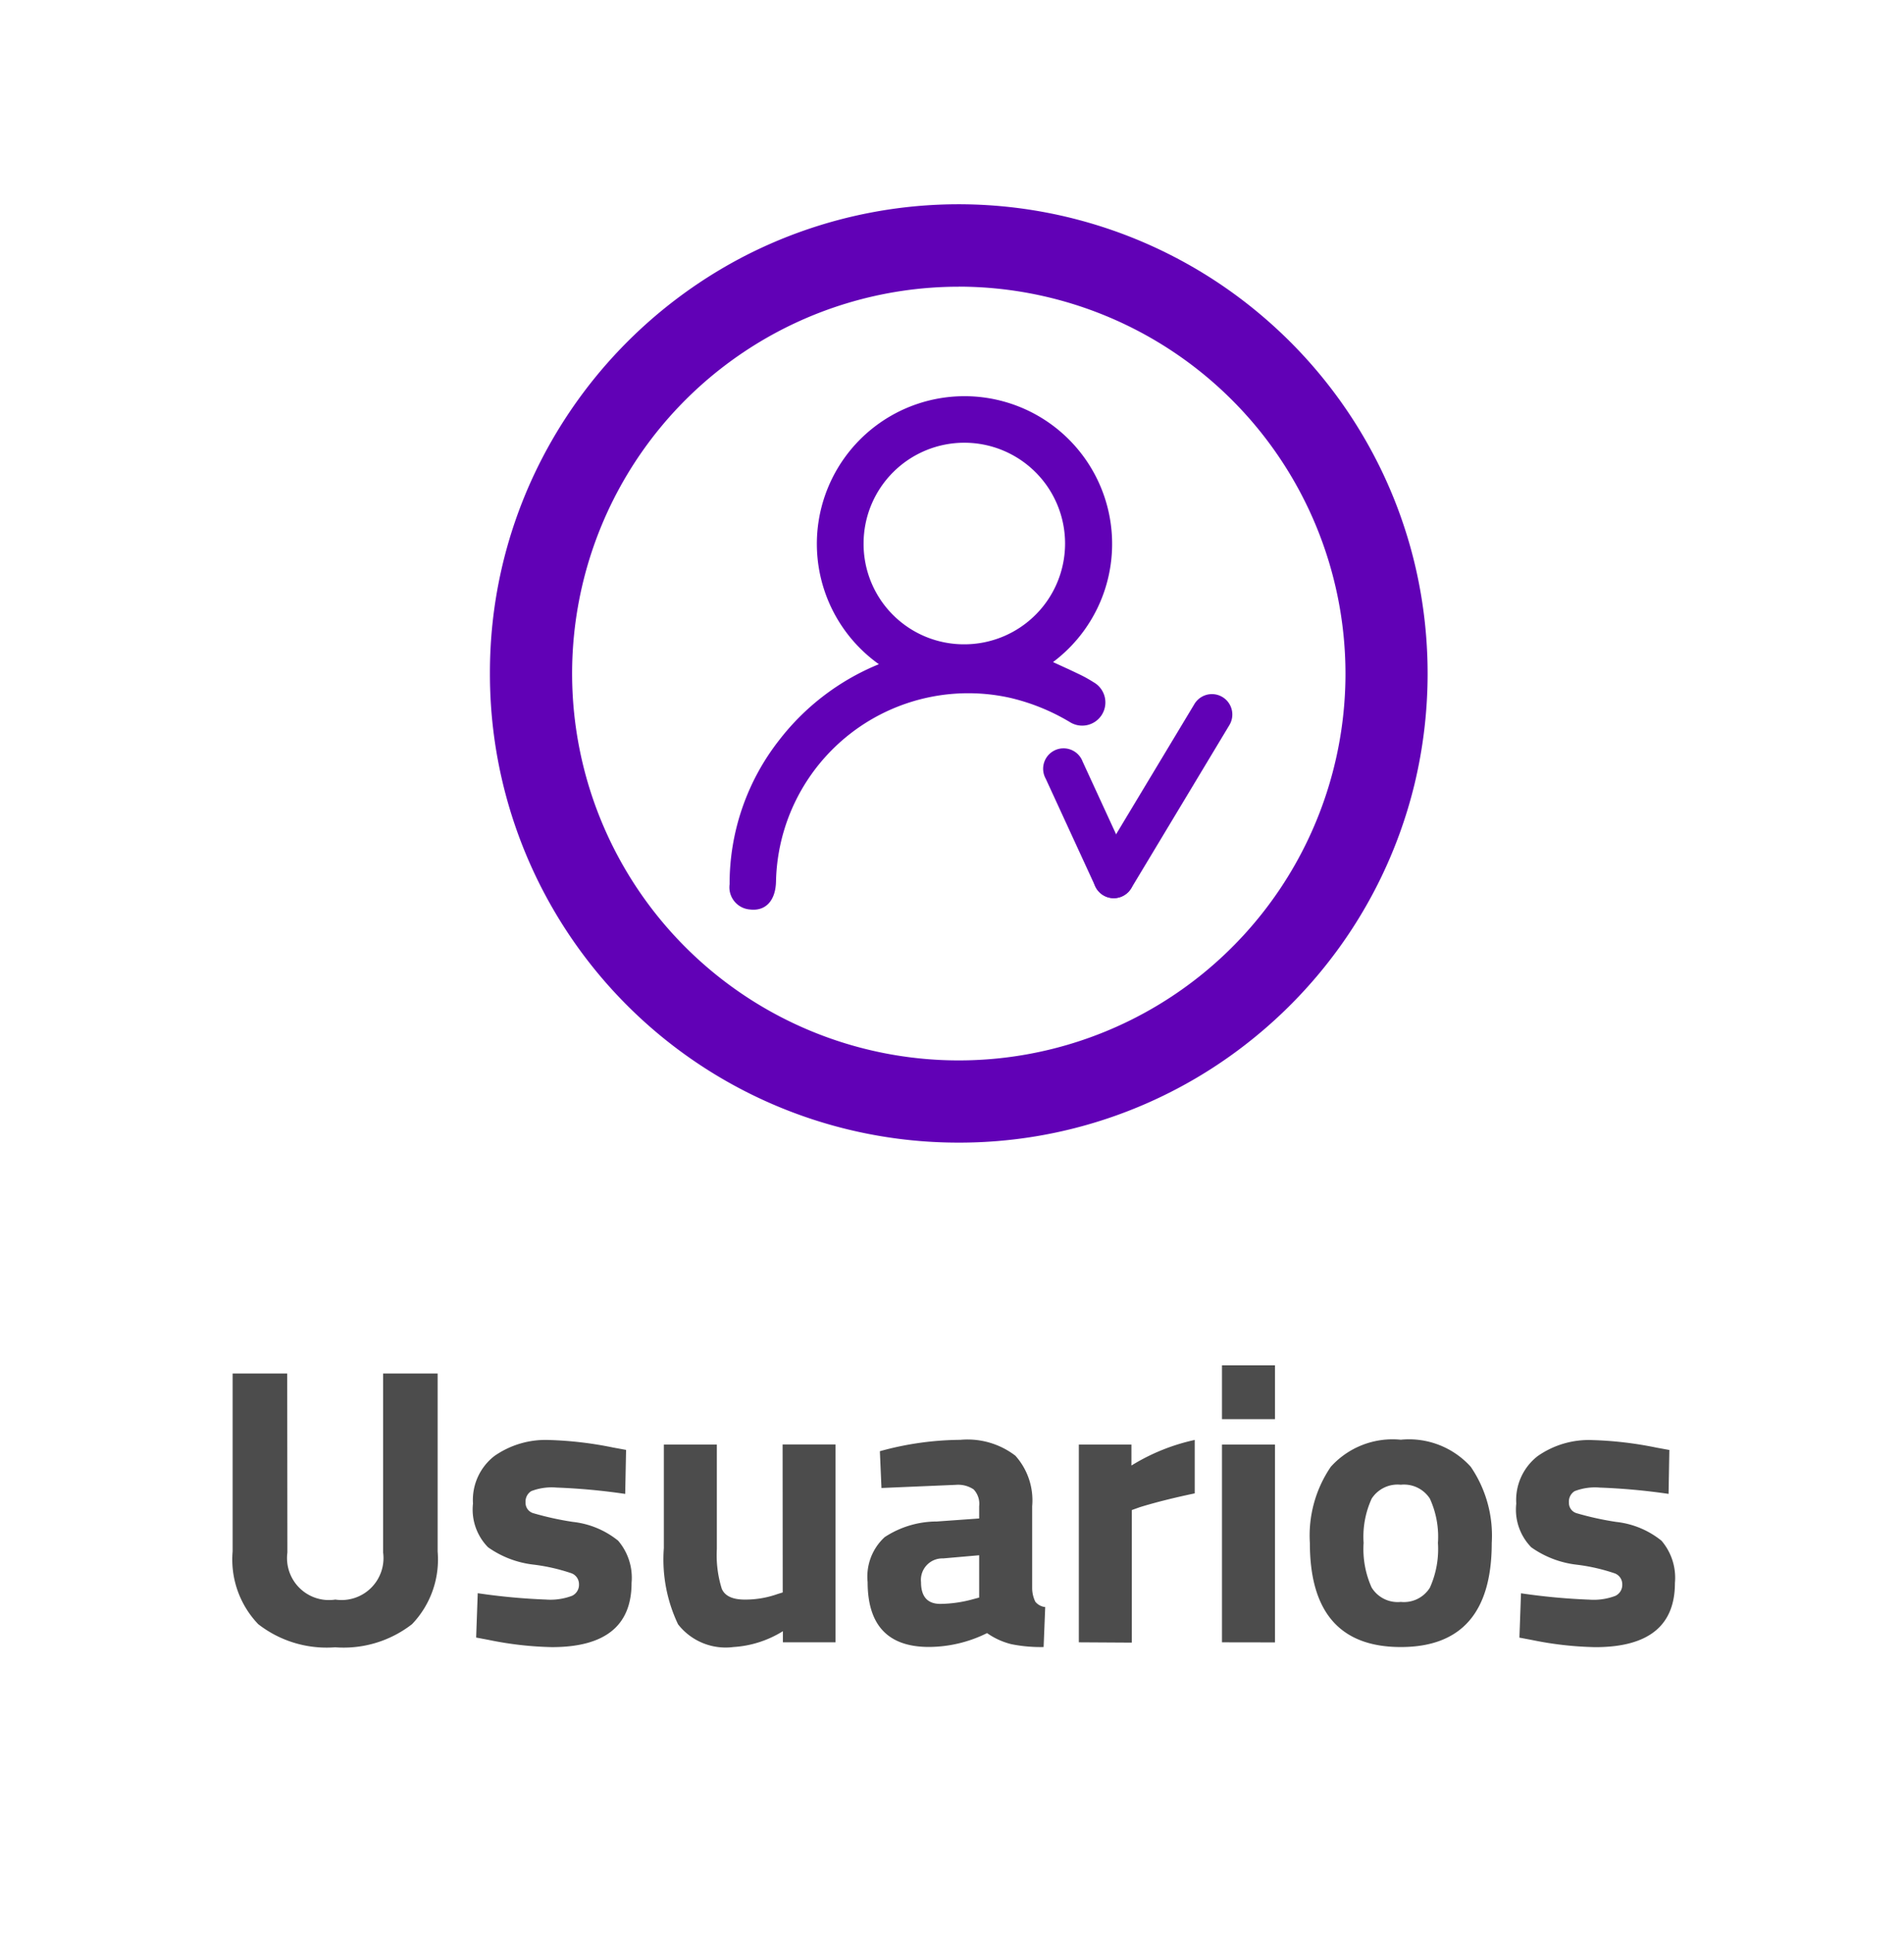 <svg xmlns="http://www.w3.org/2000/svg" xmlns:xlink="http://www.w3.org/1999/xlink" width="67" height="68" viewBox="0 0 67 68">
  <defs>
    <style>
      .cls-1 {
        fill: none;
      }

      .cls-2 {
        fill: #6101b6;
      }

      .cls-3 {
        clip-path: url(#clip-path);
      }

      .cls-4 {
        fill: rgba(0,0,0,0.7);
      }
    </style>
    <clipPath id="clip-path">
      <rect class="cls-1" width="51" height="20"/>
    </clipPath>
  </defs>
  <g id="Icono_usuarios_8" data-name="Icono usuarios 8" transform="translate(-0.25 0.354)">
    <rect id="Rectángulo_2114" data-name="Rectángulo 2114" class="cls-1" width="67" height="68" transform="translate(0.25 -0.354)"/>
    <g id="icono_conectate" data-name="icono conectate" transform="translate(17.49 6.837)">
      <path id="chart" class="cls-2" d="M16.5,33A16.482,16.482,0,0,1,0,16.5a16.355,16.355,0,0,1,1.555-7A16.626,16.626,0,0,1,8.82,1.889,16.483,16.483,0,0,1,27.147,3.9a16.556,16.556,0,0,1,4.267,5.541,16.41,16.41,0,0,1,1.172,3.386,16.639,16.639,0,0,1-.044,7.538A16.445,16.445,0,0,1,29.222,27a16.621,16.621,0,0,1-2.654,2.567A16.424,16.424,0,0,1,16.5,33Zm0-30.106A13.607,13.607,0,1,0,30.106,16.5,13.623,13.623,0,0,0,16.5,2.892Z"/>
      <path id="Trazado_6555" data-name="Trazado 6555" class="cls-2" d="M551.857,46.084a5.195,5.195,0,1,1,6.128-.075c.319.148.623.284.922.429a4.589,4.589,0,0,1,.5.277.816.816,0,1,1-.837,1.4,7.342,7.342,0,0,0-2.082-.845,6.767,6.767,0,0,0-8.251,6.451c-.013.681-.368,1.061-.923.99a.782.782,0,0,1-.71-.885,8.186,8.186,0,0,1,1.75-5.079A8.476,8.476,0,0,1,551.857,46.084Zm3.013-.7a3.545,3.545,0,1,0-3.551-3.558A3.531,3.531,0,0,0,554.871,45.384Z" transform="translate(-538.17 -29.912)"/>
      <g id="Grupo_1859" data-name="Grupo 1859" transform="translate(21.234 17.223)">
        <path id="Trazado_43" data-name="Trazado 43" class="cls-2" d="M594.348,82.34a.718.718,0,0,1-.615-1.088l3.454-5.741a.718.718,0,1,1,1.231.74l-3.454,5.741A.718.718,0,0,1,594.348,82.34Z" transform="translate(-593.63 -75.162)"/>
      </g>
      <path id="Trazado_6556" data-name="Trazado 6556" class="cls-2" d="M589.69,87.575a.718.718,0,0,1-.653-.418l-1.742-3.784a.718.718,0,1,1,1.3-.6l1.742,3.784a.718.718,0,0,1-.352.953A.709.709,0,0,1,589.69,87.575Z" transform="translate(-567.737 -63.174)"/>
    </g>
    <g id="Cuadrícula_de_repetición_1" data-name="Cuadrícula de repetición 1" class="cls-3" transform="translate(8.25 37.646)">
      <g transform="translate(1 -48.64)">
        <path id="Trazado_6757" data-name="Trazado 6757" class="cls-4" d="M-27.887-5.1A1.476,1.476,0,0,0-26.2-3.447,1.476,1.476,0,0,0-24.518-5.1v-6.3H-22.6v6.263a3.287,3.287,0,0,1-.9,2.554,3.918,3.918,0,0,1-2.707.814,3.918,3.918,0,0,1-2.707-.814,3.287,3.287,0,0,1-.9-2.554v-6.263h1.921ZM-16-7.164a22.16,22.16,0,0,0-2.415-.223,2,2,0,0,0-.891.125.432.432,0,0,0-.2.4.378.378,0,0,0,.271.376,10.614,10.614,0,0,0,1.392.306,3.063,3.063,0,0,1,1.594.661,2.005,2.005,0,0,1,.473,1.489q0,2.255-2.8,2.255A12.146,12.146,0,0,1-20.8-2.028l-.445-.084.056-1.559a22.189,22.189,0,0,0,2.4.223,2.157,2.157,0,0,0,.919-.132.426.426,0,0,0,.244-.4.41.41,0,0,0-.257-.39,6.654,6.654,0,0,0-1.336-.306,3.445,3.445,0,0,1-1.608-.612,1.893,1.893,0,0,1-.529-1.538,1.956,1.956,0,0,1,.752-1.67,3.138,3.138,0,0,1,1.935-.564,13,13,0,0,1,2.241.264l.459.084Zm5.539-1.74H-8.6v6.959h-1.851v-.39a3.719,3.719,0,0,1-1.74.557,2.122,2.122,0,0,1-1.949-.8,5.3,5.3,0,0,1-.5-2.679V-8.9h1.865v3.674A3.952,3.952,0,0,0-12.6-3.823q.167.376.807.376a3.393,3.393,0,0,0,1.155-.195l.181-.056Zm8.782,2.171v2.895a1.109,1.109,0,0,0,.111.466.518.518,0,0,0,.348.188l-.056,1.406a5.272,5.272,0,0,1-1.134-.1,2.552,2.552,0,0,1-.856-.39,4.633,4.633,0,0,1-2.046.487q-2.157,0-2.157-2.283a1.885,1.885,0,0,1,.6-1.58,3.355,3.355,0,0,1,1.837-.55L-3.544-6.3v-.431a.736.736,0,0,0-.195-.592.985.985,0,0,0-.626-.16l-2.617.111-.056-1.294a10.833,10.833,0,0,1,2.832-.4,2.77,2.77,0,0,1,1.935.557A2.349,2.349,0,0,1-1.679-6.732ZM-4.811-4.895a.755.755,0,0,0-.779.835q0,.765.682.765a4.508,4.508,0,0,0,1.155-.167l.209-.056V-5.006ZM-.037-1.944V-8.9H1.814v.738a7.082,7.082,0,0,1,2.227-.9v1.879q-1.127.237-1.935.487l-.278.1v4.663ZM5-1.944V-8.9H6.866v6.959Zm0-7.85v-1.893H6.866v1.893ZM8.829-8.117a2.926,2.926,0,0,1,2.463-.953,2.926,2.926,0,0,1,2.463.953,4.29,4.29,0,0,1,.738,2.679q0,3.66-3.2,3.66t-3.2-3.66A4.29,4.29,0,0,1,8.829-8.117Zm1.441,4.252a1.075,1.075,0,0,0,1.023.5,1.075,1.075,0,0,0,1.023-.5A3.3,3.3,0,0,0,12.6-5.438,3.216,3.216,0,0,0,12.315-7a1.085,1.085,0,0,0-1.023-.487A1.085,1.085,0,0,0,10.269-7a3.216,3.216,0,0,0-.285,1.559A3.3,3.3,0,0,0,10.269-3.865Zm10.445-3.3A22.161,22.161,0,0,0,18.3-7.386a2,2,0,0,0-.891.125.432.432,0,0,0-.2.4.378.378,0,0,0,.271.376,10.614,10.614,0,0,0,1.392.306,3.063,3.063,0,0,1,1.594.661,2.005,2.005,0,0,1,.473,1.489q0,2.255-2.8,2.255a12.146,12.146,0,0,1-2.227-.251l-.445-.084.056-1.559a22.189,22.189,0,0,0,2.4.223,2.157,2.157,0,0,0,.919-.132.426.426,0,0,0,.244-.4.41.41,0,0,0-.257-.39,6.654,6.654,0,0,0-1.336-.306,3.445,3.445,0,0,1-1.608-.612,1.893,1.893,0,0,1-.529-1.538,1.956,1.956,0,0,1,.752-1.67,3.138,3.138,0,0,1,1.935-.564,13,13,0,0,1,2.241.264l.459.084Z" transform="translate(29 70.351)"/>
      </g>
    </g>
  </g>
</svg>

